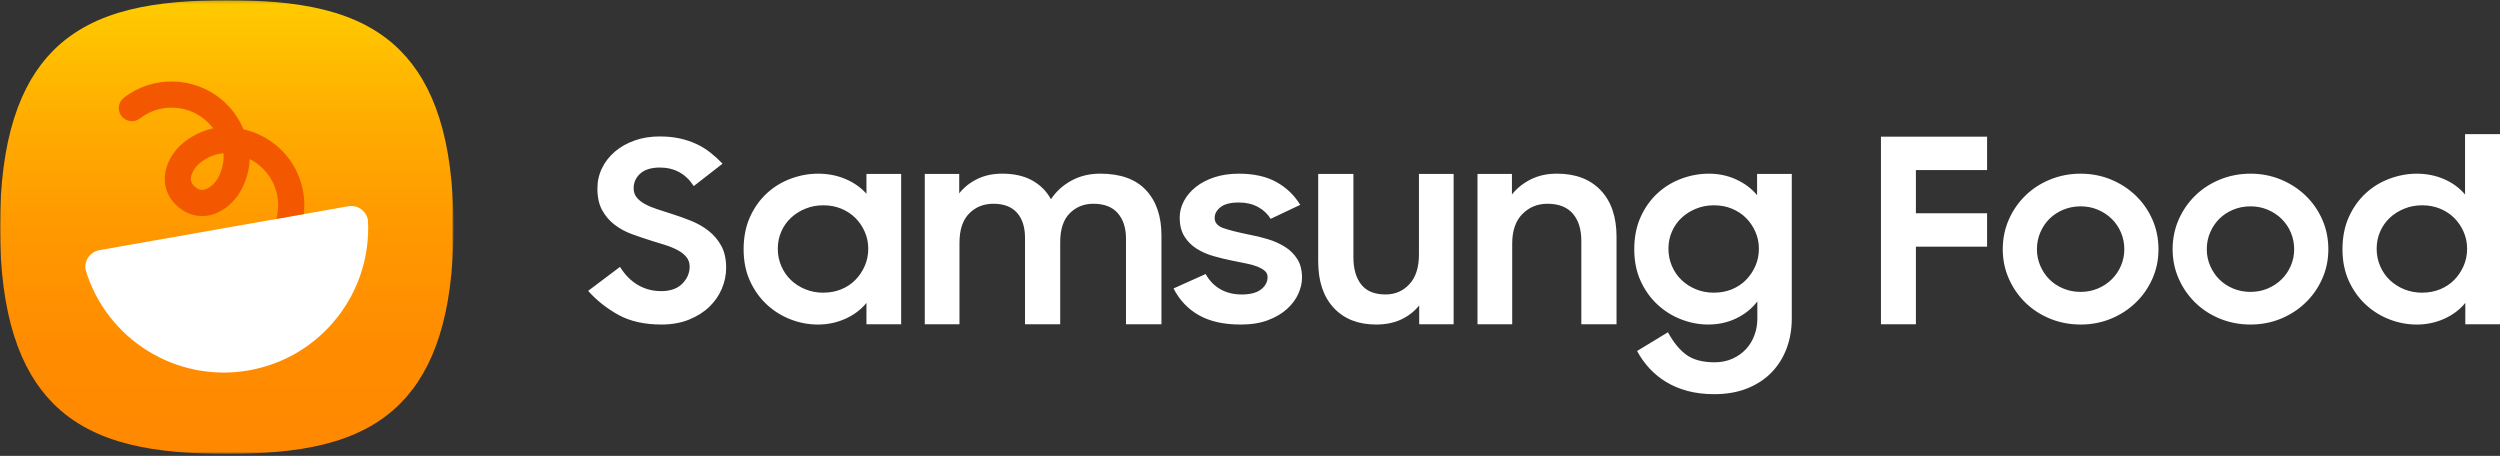 <svg width="861" height="157" viewBox="0 0 861 157" fill="none" xmlns="http://www.w3.org/2000/svg">
<rect x="0" y="0" width="861" height="157" fill="#333333" stroke="none"/>
<mask id="mask0_6818_155" style="mask-type:luminance" maskUnits="userSpaceOnUse" x="0" y="0" width="157" height="157">
<path d="M156.189 0.18H0V156.368H156.189V0.18Z" fill="white"/>
</mask>
<g mask="url(#mask0_6818_155)">
<path d="M137.893 17.451C123.571 3.024 102.095 0.094 78.097 0.094C54.099 0.094 32.623 3.024 18.293 17.451C6.878 28.947 -0.001 47.747 -0.001 78.192C-0.001 108.637 6.878 127.436 18.293 138.933C32.615 153.36 54.092 156.29 78.09 156.29C102.087 156.29 123.563 153.36 137.886 138.933C149.309 127.436 156.188 108.637 156.188 78.192C156.188 47.747 149.309 28.947 137.893 17.451Z" fill="url(#paint0_linear_6818_155)"/>
<path d="M126.717 75.792C126.151 72.602 123.118 70.475 119.927 71.04L34.236 86.151C31.046 86.716 28.919 89.75 29.485 92.941C36.631 116.752 60.629 131.975 85.712 127.55C110.795 123.126 128.144 100.615 126.717 75.799V75.792Z" fill="white"/>
<path d="M48.195 40.792C54.761 35.676 64.168 35.854 70.564 41.216C71.627 42.108 72.564 43.112 73.382 44.198C68.199 45.321 63.469 48.273 60.733 51.531C58.331 54.394 56.918 57.747 56.747 60.967C56.546 64.931 58.197 68.605 61.402 71.297C63.841 73.342 66.682 74.413 69.605 74.413C70.527 74.413 71.449 74.308 72.378 74.093C75.524 73.371 78.58 71.393 80.982 68.53C83.719 65.273 85.809 60.105 86.009 54.803C87.229 55.42 88.374 56.171 89.438 57.056C93.082 60.112 95.312 64.403 95.729 69.14C95.915 71.274 95.721 73.386 95.171 75.394L104.646 73.721C104.838 71.959 104.868 70.159 104.705 68.352C104.08 61.22 100.719 54.751 95.231 50.147C91.921 47.366 88.025 45.47 83.853 44.54C82.209 40.591 79.666 37.089 76.349 34.308C66.719 26.232 52.553 25.964 42.647 33.675C40.684 35.207 40.335 38.041 41.859 40.004C43.391 41.967 46.224 42.317 48.188 40.792H48.195ZM76.959 52.765C77.324 56.312 75.97 60.484 74.081 62.745C72.951 64.098 71.59 65.028 70.363 65.31C69.664 65.474 68.571 65.548 67.195 64.396C65.819 63.243 65.708 62.15 65.745 61.436C65.812 60.179 66.496 58.677 67.634 57.331C69.523 55.078 73.405 53.025 76.959 52.765Z" fill="#F35800"/>
</g>
<path fill-rule="evenodd" clip-rule="evenodd" d="M832.237 111.767C829.113 111.767 826.024 111.183 822.989 110.023C819.953 108.864 817.218 107.165 814.803 104.944C812.386 102.722 810.439 100.014 808.961 96.801C807.484 93.589 806.749 89.934 806.749 85.836C806.749 81.738 807.474 78.004 808.917 74.791C810.359 71.579 812.28 68.862 814.669 66.64C817.059 64.419 819.803 62.728 822.9 61.569C825.998 60.401 829.166 59.817 832.414 59.817C835.662 59.817 838.901 60.454 841.796 61.719C844.689 62.985 847.079 64.746 848.964 66.985V46.188H861V111.679H849.052V104.324C847.168 106.634 844.742 108.457 841.796 109.785C838.848 111.112 835.662 111.776 832.237 111.776V111.767ZM834.184 100.793C836.423 100.793 838.494 100.403 840.38 99.633C842.264 98.855 843.892 97.775 845.247 96.394C846.6 95.005 847.681 93.403 848.477 91.571C849.274 89.739 849.672 87.774 849.672 85.668C849.672 83.562 849.274 81.677 848.477 79.853C847.681 78.021 846.6 76.428 845.247 75.074C843.892 73.72 842.264 72.649 840.38 71.871C838.494 71.092 836.423 70.702 834.184 70.702C831.944 70.702 829.954 71.092 828.033 71.871C826.112 72.649 824.448 73.703 823.033 75.03C821.617 76.358 820.511 77.942 819.715 79.765C818.917 81.597 818.519 83.562 818.519 85.668C818.519 87.774 818.917 89.757 819.715 91.615C820.511 93.474 821.617 95.076 823.033 96.439C824.448 97.793 826.112 98.864 828.033 99.642C829.954 100.421 831.998 100.802 834.184 100.802V100.793ZM647.8 47.072H684.351V58.578H659.836V73.446H684.351V84.951H659.836V111.678H647.8V47.072ZM716.565 111.767C712.849 111.767 709.353 111.103 706.078 109.767C702.804 108.431 699.954 106.581 697.538 104.218C695.122 101.855 693.219 99.102 691.83 95.943C690.44 92.784 689.749 89.42 689.749 85.836C689.749 82.252 690.44 78.8 691.83 75.641C693.219 72.481 695.122 69.729 697.538 67.366C699.954 65.003 702.804 63.162 706.078 61.826C709.353 60.489 712.849 59.817 716.565 59.817C720.283 59.817 723.76 60.489 727.009 61.826C730.257 63.162 733.098 65.012 735.549 67.366C738.001 69.729 739.912 72.481 741.302 75.641C742.691 78.8 743.381 82.199 743.381 85.836C743.381 89.474 742.691 92.792 741.302 95.943C739.912 99.102 738.001 101.855 735.549 104.218C733.098 106.581 730.257 108.431 727.009 109.767C723.76 111.103 720.283 111.767 716.565 111.767ZM716.565 100.527C718.69 100.527 720.663 100.138 722.496 99.368C724.327 98.589 725.921 97.545 727.274 96.208C728.629 94.881 729.691 93.314 730.46 91.518C731.23 89.721 731.612 87.827 731.612 85.836C731.612 83.845 731.23 81.862 730.46 80.066C729.691 78.269 728.629 76.703 727.274 75.375C725.911 74.048 724.327 72.995 722.496 72.225C720.663 71.446 718.69 71.065 716.565 71.065C714.441 71.065 712.451 71.455 710.591 72.225C708.733 73.003 707.14 74.048 705.813 75.375C704.485 76.703 703.441 78.269 702.671 80.066C701.901 81.862 701.52 83.792 701.52 85.836C701.52 87.88 701.901 89.721 702.671 91.518C703.441 93.314 704.485 94.881 705.813 96.208C707.14 97.536 708.733 98.589 710.591 99.368C712.451 100.147 714.441 100.527 716.565 100.527ZM764.577 109.767C767.853 111.103 771.348 111.767 775.065 111.767C778.782 111.767 782.261 111.103 785.509 109.767C788.756 108.431 791.597 106.581 794.049 104.218C796.5 101.855 798.411 99.102 799.801 95.943C801.191 92.792 801.881 89.474 801.881 85.836C801.881 82.199 801.191 78.8 799.801 75.641C798.411 72.481 796.5 69.729 794.049 67.366C791.597 65.012 788.756 63.162 785.509 61.826C782.261 60.489 778.782 59.817 775.065 59.817C771.348 59.817 767.853 60.489 764.577 61.826C761.303 63.162 758.453 65.003 756.037 67.366C753.622 69.729 751.718 72.481 750.329 75.641C748.94 78.8 748.25 82.252 748.25 85.836C748.25 89.42 748.94 92.784 750.329 95.943C751.718 99.102 753.622 101.855 756.037 104.218C758.453 106.581 761.303 108.431 764.577 109.767ZM780.995 99.368C779.163 100.138 777.189 100.527 775.065 100.527C772.942 100.527 770.95 100.147 769.092 99.368C767.233 98.589 765.639 97.536 764.312 96.208C762.984 94.881 761.94 93.314 761.171 91.518C760.4 89.721 760.02 87.88 760.02 85.836C760.02 83.792 760.4 81.862 761.171 80.066C761.94 78.269 762.984 76.703 764.312 75.375C765.639 74.048 767.233 73.003 769.092 72.225C770.95 71.455 772.942 71.065 775.065 71.065C777.189 71.065 779.163 71.446 780.995 72.225C782.827 72.995 784.41 74.048 785.774 75.375C787.128 76.703 788.19 78.269 788.96 80.066C789.729 81.862 790.111 83.845 790.111 85.836C790.111 87.827 789.729 89.721 788.96 91.518C788.19 93.314 787.128 94.881 785.774 96.208C784.42 97.545 782.827 98.589 780.995 99.368ZM213.001 108.448C217.011 110.661 221.94 111.767 227.781 111.767C231.322 111.767 234.481 111.209 237.251 110.094C240.021 108.979 242.358 107.519 244.243 105.713C246.128 103.908 247.579 101.837 248.579 99.483C249.58 97.129 250.084 94.722 250.084 92.261C250.084 89.226 249.527 86.686 248.402 84.65C247.278 82.615 245.818 80.898 244.021 79.49C242.225 78.083 240.216 76.933 238.004 76.048C235.791 75.163 233.596 74.375 231.41 73.685C230.317 73.335 229.258 72.992 228.233 72.66L228.229 72.659L228.227 72.658L228.226 72.658L228.225 72.657C227.592 72.453 226.972 72.252 226.365 72.056C224.772 71.543 223.374 70.959 222.162 70.295C220.949 69.64 219.994 68.879 219.286 68.021C218.578 67.153 218.224 66.091 218.224 64.835C218.224 62.835 218.993 61.135 220.525 59.764C222.056 58.392 224.304 57.702 227.25 57.702C232.268 57.702 236.163 59.825 238.932 64.082L248.845 56.374C247.543 55.02 246.172 53.763 244.729 52.613C243.287 51.462 241.693 50.471 239.951 49.648C238.207 48.825 236.295 48.17 234.197 47.701C232.101 47.232 229.755 46.993 227.162 46.993C224.091 46.993 221.25 47.444 218.621 48.365C215.994 49.285 213.727 50.559 211.807 52.188C209.886 53.825 208.4 55.728 207.338 57.905C206.276 60.082 205.745 62.428 205.745 64.95C205.745 67.932 206.294 70.41 207.382 72.384C208.471 74.357 209.886 76.021 211.63 77.367C213.373 78.712 215.329 79.783 217.516 80.588C219.701 81.385 221.879 82.128 224.064 82.818C225.773 83.332 227.445 83.854 229.065 84.367C230.685 84.88 232.118 85.473 233.357 86.128C234.596 86.783 235.597 87.571 236.366 88.491C237.136 89.412 237.516 90.527 237.516 91.845C237.516 94.022 236.676 95.969 234.994 97.686C233.312 99.403 230.879 100.262 227.693 100.262C224.746 100.262 222.056 99.545 219.64 98.111C217.223 96.677 215.188 94.607 213.532 91.907L202.559 100.173C205.505 103.483 208.993 106.236 213.001 108.448ZM272.342 110.023C275.378 111.183 278.467 111.767 281.59 111.767V111.776C285.015 111.776 288.201 111.112 291.148 109.785C294.096 108.458 296.52 106.635 298.406 104.324V111.679H310.354V59.906H298.406V66.738C296.52 64.596 294.131 62.914 291.237 61.675C288.343 60.437 285.192 59.817 281.768 59.817C278.52 59.817 275.352 60.401 272.253 61.569C269.156 62.729 266.413 64.419 264.023 66.641C261.634 68.862 259.713 71.579 258.27 74.791C256.828 78.004 256.102 81.739 256.102 85.836C256.102 89.934 256.836 93.589 258.315 96.802C259.792 100.014 261.74 102.722 264.155 104.944C266.572 107.166 269.307 108.855 272.342 110.023ZM289.732 99.634C287.847 100.404 285.776 100.793 283.538 100.793V100.802C281.351 100.802 279.307 100.421 277.387 99.643C275.466 98.864 273.802 97.793 272.386 96.439C270.971 95.076 269.864 93.474 269.067 91.615C268.271 89.757 267.872 87.775 267.872 85.668C267.872 83.562 268.271 81.597 269.067 79.765C269.864 77.942 270.971 76.358 272.386 75.03C273.802 73.703 275.466 72.65 277.387 71.871C279.307 71.092 281.298 70.703 283.538 70.703C285.776 70.703 287.847 71.092 289.732 71.871C291.618 72.65 293.246 73.721 294.6 75.075C295.954 76.429 297.034 78.022 297.83 79.854C298.627 81.677 299.025 83.562 299.025 85.668C299.025 87.775 298.627 89.739 297.83 91.571C297.034 93.403 295.954 95.005 294.6 96.395C293.246 97.775 291.618 98.855 289.732 99.634ZM318.495 59.907H330.355V66.588C332.01 64.5 334.089 62.854 336.594 61.632C339.099 60.42 341.948 59.809 345.134 59.809C349.205 59.809 352.64 60.579 355.444 62.119C358.25 63.659 360.419 65.827 361.949 68.615C363.72 65.942 366.065 63.81 368.985 62.208C371.906 60.606 375.224 59.809 378.942 59.809C385.907 59.809 391.155 61.703 394.695 65.5C398.235 69.297 400.005 74.492 400.005 81.094V111.672H387.792V82.191C387.792 78.501 386.845 75.58 384.96 73.412C383.075 71.252 380.27 70.173 376.553 70.173C373.305 70.173 370.597 71.27 368.41 73.456C366.224 75.651 365.136 78.961 365.136 83.404V111.68H353.011V81.846C353.011 78.218 352.091 75.359 350.268 73.288C348.436 71.217 345.728 70.173 342.125 70.173C338.763 70.173 335.974 71.297 333.762 73.545C331.55 75.793 330.443 79.165 330.443 83.66V111.68H318.495V59.907ZM412.926 108.572C416.705 110.705 421.449 111.767 427.175 111.767V111.776C430.893 111.776 434.078 111.272 436.733 110.254C439.388 109.245 441.583 107.935 443.327 106.334C445.07 104.732 446.353 102.988 447.177 101.103C447.999 99.218 448.416 97.403 448.416 95.66C448.416 93.067 447.867 90.916 446.778 89.2C445.69 87.483 444.256 86.075 442.485 84.978C440.715 83.88 438.751 83.004 436.601 82.358C434.45 81.712 432.309 81.199 430.185 80.801C426.29 80.013 423.344 79.261 421.334 78.562C419.325 77.853 418.325 76.685 418.325 75.057C418.325 73.65 419.006 72.411 420.361 71.34C421.714 70.269 423.812 69.738 426.644 69.738C429.122 69.738 431.308 70.243 433.193 71.251C435.078 72.26 436.556 73.632 437.618 75.367L447.796 70.552C445.787 67.242 443.061 64.623 439.61 62.702C436.159 60.782 431.839 59.817 426.644 59.817C423.574 59.817 420.785 60.224 418.281 61.038C415.776 61.861 413.634 62.968 411.864 64.375C410.094 65.782 408.722 67.393 407.749 69.225C406.775 71.057 406.289 72.951 406.289 74.924C406.289 77.508 406.82 79.659 407.882 81.376C408.944 83.093 410.334 84.5 412.041 85.597C413.75 86.695 415.687 87.553 417.838 88.173C419.989 88.792 422.192 89.323 424.431 89.775C426.024 90.111 427.556 90.421 429.033 90.704C430.512 90.987 431.795 91.332 432.883 91.757C433.972 92.182 434.857 92.669 435.538 93.235C436.22 93.802 436.556 94.527 436.556 95.43C436.556 97.067 435.821 98.474 434.344 99.651C432.865 100.828 430.539 101.421 427.706 101.421C424.874 101.421 422.396 100.82 420.272 99.598C418.148 98.377 416.467 96.633 415.227 94.368L404.165 99.342C406.227 103.368 409.147 106.44 412.926 108.572ZM500.631 111.678H488.772V105.191C487.117 107.244 485.055 108.854 482.577 110.022C480.099 111.191 477.204 111.766 473.904 111.766C467.771 111.766 462.912 109.855 459.345 106.032C455.778 102.208 453.991 96.88 453.991 90.048V59.904H466.116V88.703C466.116 92.623 467.018 95.721 468.815 97.995C470.611 100.27 473.399 101.412 477.178 101.412C480.48 101.412 483.223 100.235 485.409 97.863C487.586 95.5 488.684 92.101 488.684 87.658V59.904H500.631V111.678ZM520.712 59.907H508.853V111.68H520.801V83.926C520.801 79.483 521.969 76.085 524.296 73.722C526.624 71.359 529.5 70.173 532.926 70.173C536.82 70.173 539.74 71.314 541.687 73.589C543.634 75.864 544.607 78.961 544.607 82.882V111.672H556.732V81.528C556.732 74.695 554.918 69.367 551.289 65.544C547.661 61.721 542.634 59.809 536.2 59.809C532.837 59.809 529.837 60.464 527.217 61.774C524.589 63.084 522.42 64.818 520.712 66.978V59.907ZM605.231 103.802C603.345 106.281 600.921 108.228 597.974 109.643C595.027 111.059 591.806 111.767 588.327 111.767C585.203 111.767 582.114 111.183 579.079 110.023C576.043 108.865 573.308 107.166 570.893 104.944C568.477 102.722 566.53 100.014 565.051 96.802C563.573 93.589 562.839 89.934 562.839 85.836C562.839 81.739 563.565 78.004 565.008 74.791C566.45 71.579 568.37 68.862 570.76 66.641C573.149 64.419 575.892 62.729 578.991 61.569C582.088 60.401 585.256 59.817 588.504 59.817C591.93 59.817 595.08 60.481 597.974 61.817C600.868 63.154 603.257 64.95 605.142 67.216V59.906H617.09V109.714C617.09 113.325 616.515 116.705 615.364 119.847C614.214 122.989 612.515 125.741 610.275 128.104C608.037 130.468 605.249 132.326 601.912 133.698C598.576 135.07 594.726 135.751 590.363 135.751C587 135.751 583.946 135.38 581.203 134.645C578.46 133.911 575.999 132.875 573.813 131.547C571.627 130.22 569.715 128.653 568.06 126.857C566.406 125.06 564.99 123.069 563.812 120.883L574.433 114.422C576.317 117.901 578.442 120.494 580.804 122.211C583.168 123.918 586.407 124.777 590.54 124.777C592.779 124.777 594.815 124.361 596.646 123.538C598.478 122.715 600.027 121.617 601.292 120.264C602.558 118.909 603.532 117.316 604.213 115.484C604.895 113.653 605.231 111.767 605.231 109.82V103.802ZM590.274 100.793C592.514 100.793 594.585 100.404 596.469 99.634C598.354 98.855 599.983 97.775 601.337 96.395C602.691 95.005 603.77 93.403 604.568 91.571C605.364 89.739 605.762 87.775 605.762 85.668C605.762 83.562 605.364 81.677 604.568 79.854C603.77 78.022 602.691 76.429 601.337 75.075C599.983 73.721 598.354 72.65 596.469 71.871C594.585 71.092 592.514 70.703 590.274 70.703C588.035 70.703 586.044 71.092 584.123 71.871C582.203 72.65 580.539 73.703 579.123 75.03C577.707 76.358 576.6 77.942 575.804 79.765C575.007 81.597 574.61 83.562 574.61 85.668C574.61 87.775 575.007 89.757 575.804 91.615C576.6 93.474 577.707 95.076 579.123 96.439C580.539 97.793 582.203 98.864 584.123 99.643C586.044 100.421 588.088 100.802 590.274 100.802V100.793Z" fill="white"/>
<defs>
<linearGradient id="paint0_linear_6818_155" x1="78.088" y1="156.297" x2="78.088" y2="0.094" gradientUnits="userSpaceOnUse">
<stop stop-color="#FF8800"/>
<stop offset="0.24" stop-color="#FF8C00"/>
<stop offset="0.49" stop-color="#FF9800"/>
<stop offset="0.74" stop-color="#FFAD00"/>
<stop offset="0.99" stop-color="#FFCA00"/>
<stop offset="1" stop-color="#FFCB00"/>
</linearGradient>
</defs>
</svg>
